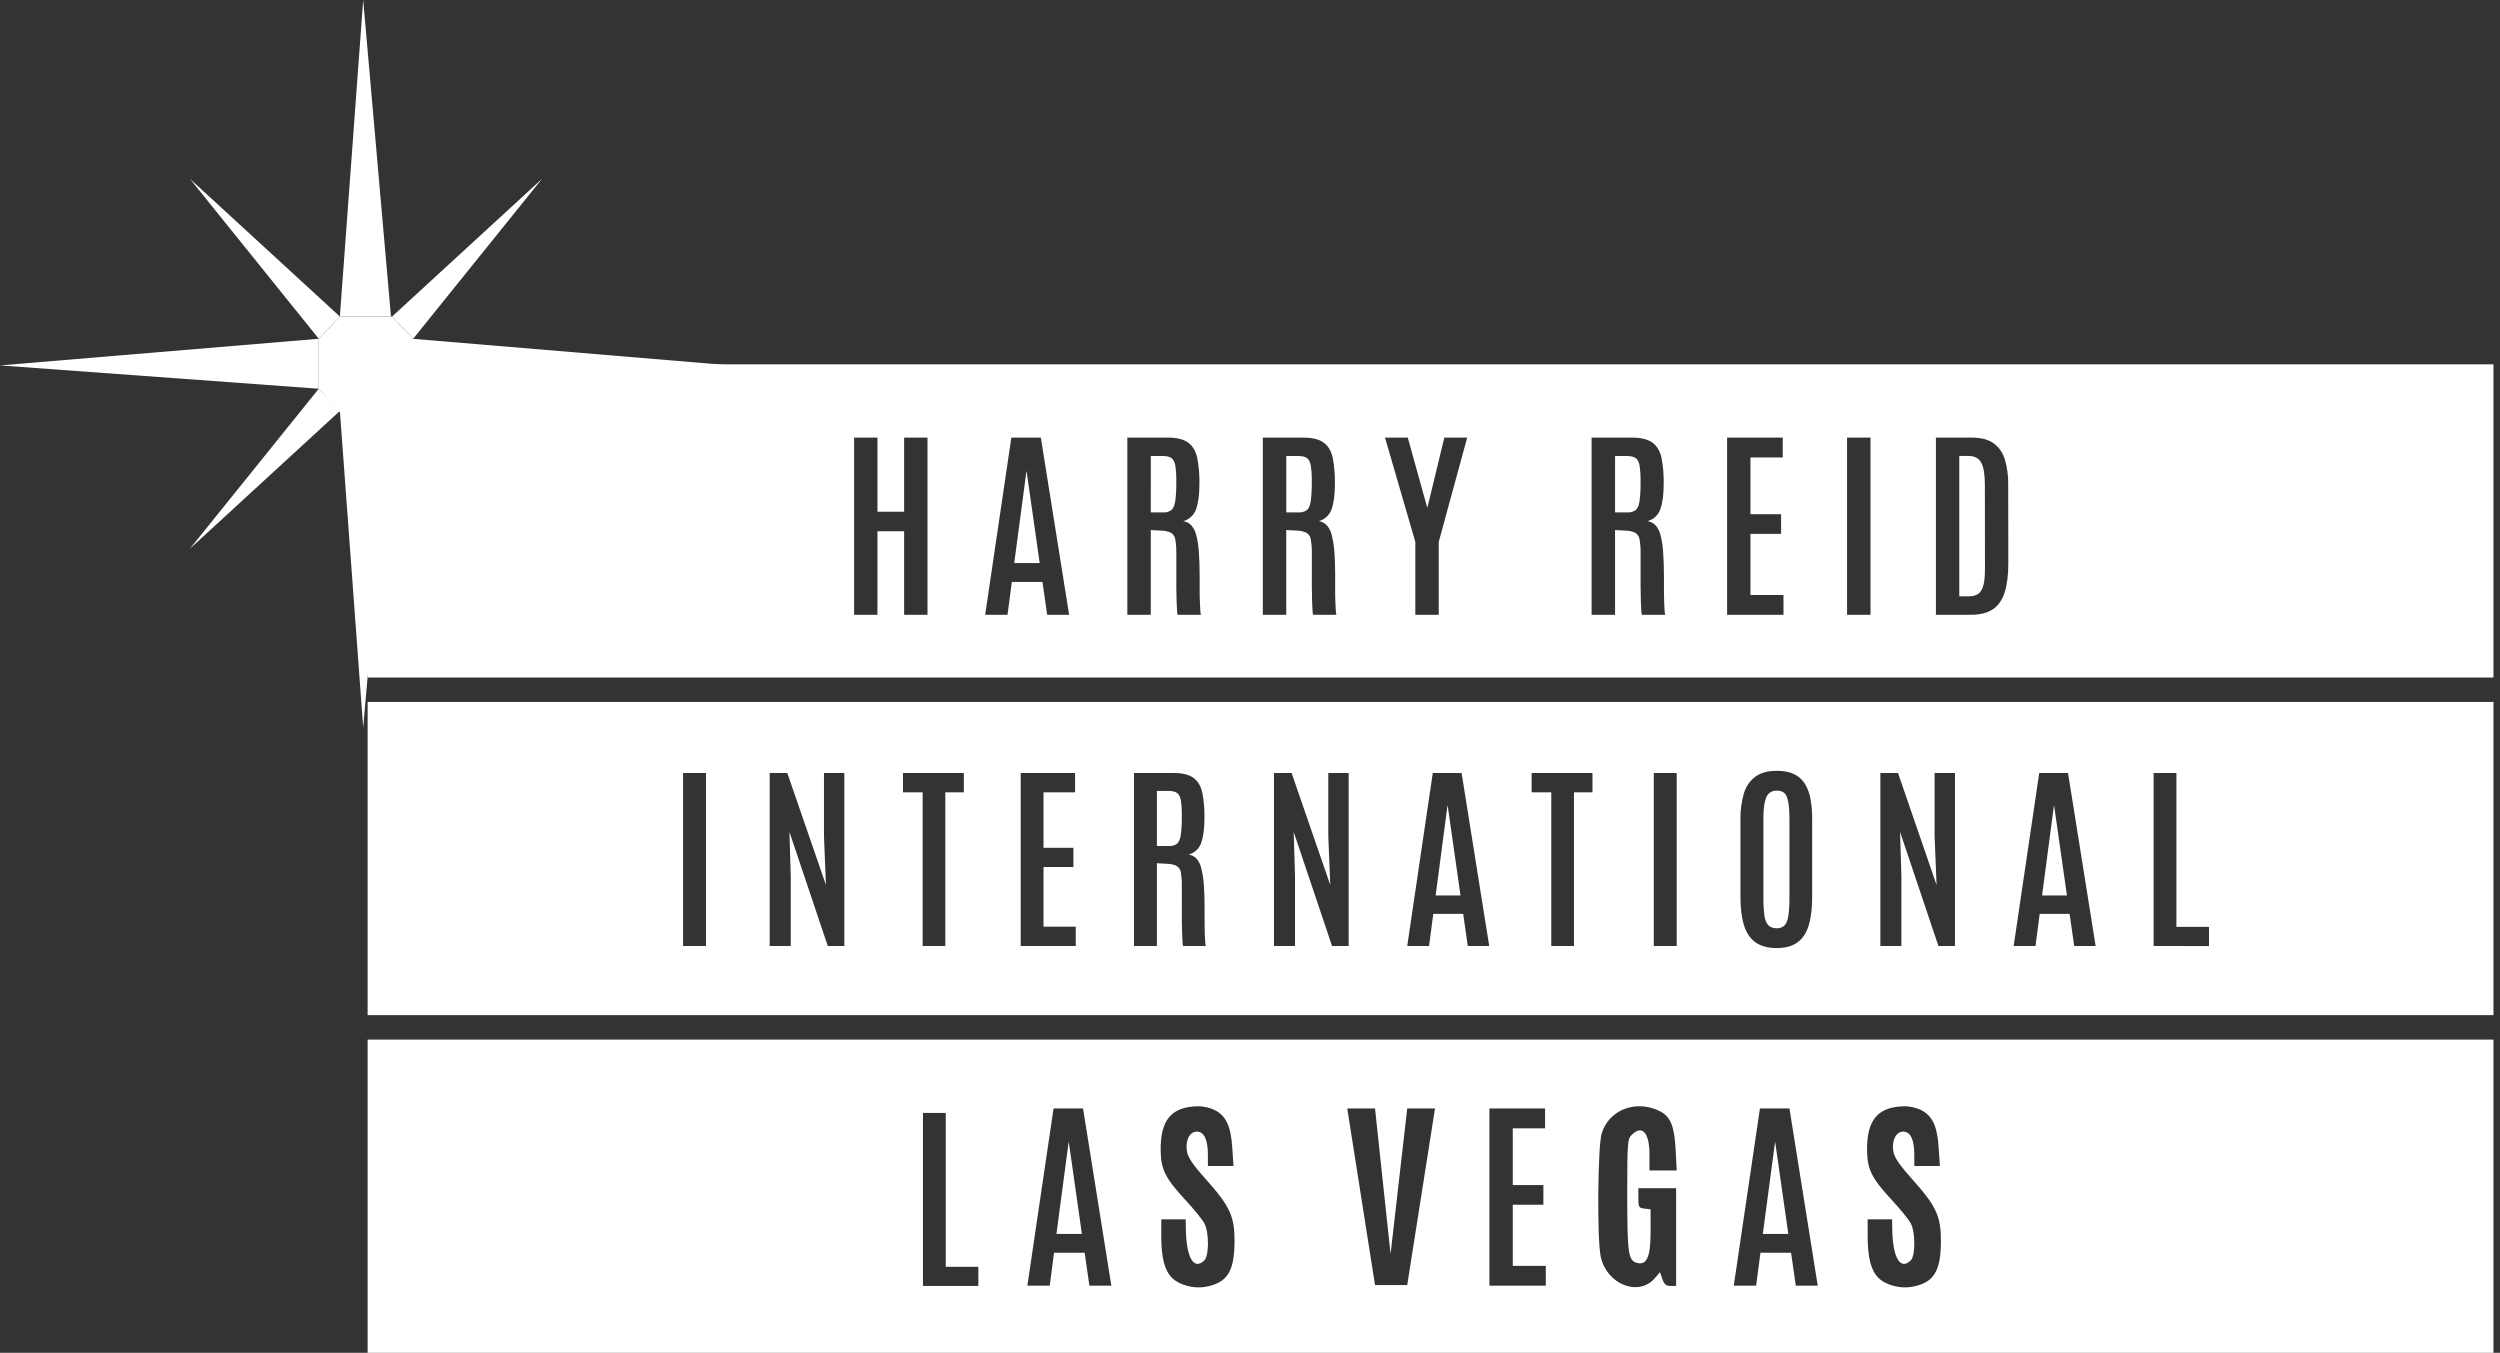 <?xml version="1.0" encoding="UTF-8"?>
<svg xmlns="http://www.w3.org/2000/svg" width="231" height="125" viewBox="0 0 231 125" fill="none">
  <rect x="0" y="0" width="231" height="125" fill="#333333" stroke="none"/>
  <path d="M96.068 52.028H93.715L94.841 43.552H94.859L96.068 52.028Z" fill="white"></path>
  <path d="M106.334 47.348H107.461C107.569 47.355 107.676 47.348 107.781 47.327C107.94 47.295 108.092 47.231 108.228 47.139C108.404 46.998 108.525 46.73 108.591 46.334C108.667 45.753 108.7 45.167 108.689 44.581V44.48C108.699 43.985 108.668 43.49 108.596 43C108.533 42.666 108.411 42.438 108.228 42.315C108.045 42.19 107.767 42.134 107.395 42.134H106.335L106.334 47.348Z" fill="white"></path>
  <path d="M119.98 47.348H118.853V42.134H119.915C120.287 42.134 120.565 42.19 120.747 42.315C120.826 42.368 120.894 42.441 120.951 42.533C121.025 42.655 121.08 42.81 121.115 43C121.187 43.49 121.218 43.985 121.208 44.48V44.581C121.219 45.167 121.186 45.753 121.11 46.334C121.044 46.73 120.923 46.998 120.747 47.139C120.522 47.292 120.252 47.366 119.98 47.348Z" fill="white"></path>
  <path d="M150.359 47.348H149.232L149.233 42.134H150.294C150.666 42.134 150.942 42.194 151.126 42.315C151.31 42.437 151.432 42.665 151.494 43C151.566 43.49 151.598 43.985 151.587 44.48V44.581C151.598 45.167 151.566 45.753 151.489 46.334C151.454 46.547 151.403 46.724 151.335 46.863C151.278 46.982 151.208 47.074 151.126 47.139C150.901 47.292 150.631 47.366 150.359 47.348Z" fill="white"></path>
  <path d="M181.039 55.099H181.95C182.237 55.11 182.52 55.037 182.765 54.889C182.98 54.75 183.141 54.497 183.249 54.138C183.29 53.999 183.323 53.836 183.349 53.647C183.39 53.345 183.411 52.979 183.411 52.555L183.402 44.786C183.402 43.838 183.289 43.158 183.062 42.748C182.835 42.339 182.453 42.132 181.915 42.128H181.039V55.099Z" fill="white"></path>
  <path fill-rule="evenodd" clip-rule="evenodd" d="M33.969 33.662H230.397V62.603H33.969V33.662ZM78.919 40.435V56.81H81.076V49.088H83.541V56.81H85.701V40.435H83.541V47.282H81.076V40.435H78.919ZM93.448 40.435L91.029 56.81H93.095L93.494 53.768H96.323L96.76 56.81H98.788L96.174 40.435H93.448ZM104.166 56.81V40.435H107.887C108.75 40.435 109.391 40.594 109.809 40.913C110.227 41.232 110.502 41.707 110.633 42.338C110.775 43.109 110.841 43.893 110.828 44.678C110.828 45.67 110.727 46.453 110.525 47.027C110.435 47.3 110.279 47.545 110.07 47.742C109.861 47.939 109.607 48.08 109.33 48.154C109.499 48.179 109.661 48.238 109.806 48.324C109.898 48.379 109.983 48.445 110.059 48.52C110.287 48.775 110.447 49.082 110.525 49.414C110.66 49.932 110.744 50.461 110.775 50.995C110.825 51.65 110.85 52.464 110.849 53.439V54.722C110.849 54.87 110.852 55.016 110.855 55.162L110.863 55.458L110.864 55.493L110.868 55.611C110.877 55.905 110.889 56.162 110.906 56.378C110.909 56.523 110.929 56.666 110.966 56.806H108.809C108.776 56.67 108.759 56.532 108.758 56.392C108.741 56.16 108.728 55.858 108.715 55.486C108.702 55.114 108.695 54.693 108.692 54.225C108.69 53.757 108.692 53.26 108.692 52.736V51.144C108.697 50.957 108.693 50.77 108.683 50.583C108.668 50.339 108.641 50.096 108.6 49.855C108.583 49.731 108.541 49.613 108.475 49.507C108.43 49.436 108.376 49.371 108.314 49.316C108.284 49.289 108.252 49.264 108.218 49.242C108.173 49.219 108.127 49.198 108.08 49.179C107.843 49.084 107.59 49.033 107.334 49.031L106.333 48.976V56.81H104.166ZM116.686 40.435V56.81L118.848 56.808V48.974L119.85 49.029C120.023 49.03 120.194 49.053 120.361 49.098C120.489 49.133 120.614 49.18 120.733 49.239C120.838 49.308 120.927 49.399 120.994 49.505C121.011 49.532 121.026 49.56 121.04 49.589L121.053 49.617C121.06 49.633 121.067 49.65 121.073 49.666C121.083 49.692 121.091 49.717 121.098 49.743C121.102 49.76 121.106 49.776 121.109 49.792C121.114 49.813 121.117 49.834 121.12 49.855C121.192 50.281 121.223 50.713 121.213 51.144V52.736L121.212 53.26V53.275C121.212 53.604 121.211 53.92 121.213 54.225C121.216 54.693 121.223 55.114 121.236 55.486C121.244 55.721 121.252 55.929 121.261 56.109L121.269 56.251L121.278 56.392C121.28 56.532 121.297 56.67 121.329 56.806H123.486C123.45 56.666 123.43 56.523 123.426 56.378C123.41 56.162 123.397 55.905 123.388 55.611L123.38 55.384L123.374 55.148C123.372 55.056 123.371 54.963 123.37 54.87L123.37 54.722V53.439C123.37 53.276 123.369 53.118 123.368 52.964C123.365 52.705 123.361 52.459 123.354 52.225C123.351 52.106 123.347 51.99 123.343 51.878C123.34 51.79 123.337 51.704 123.333 51.62C123.323 51.398 123.31 51.19 123.296 50.995C123.277 50.684 123.241 50.374 123.187 50.066C123.149 49.847 123.101 49.63 123.046 49.414L123.032 49.359L123.019 49.313C122.998 49.244 122.975 49.175 122.947 49.109C122.86 48.894 122.735 48.695 122.58 48.52C122.449 48.391 122.294 48.292 122.125 48.227C122.081 48.209 122.035 48.195 121.989 48.183L121.961 48.175L121.908 48.164L121.85 48.154C121.975 48.121 122.095 48.074 122.209 48.014C122.322 47.954 122.429 47.882 122.528 47.798C122.549 47.78 122.57 47.761 122.59 47.742L122.623 47.71L122.67 47.662C122.741 47.585 122.805 47.502 122.861 47.414C122.904 47.348 122.942 47.278 122.975 47.206C123.002 47.148 123.026 47.088 123.046 47.027C123.246 46.453 123.347 45.67 123.347 44.678C123.355 44.166 123.331 43.654 123.273 43.146C123.254 42.981 123.232 42.816 123.206 42.652C123.189 42.547 123.171 42.443 123.152 42.338C123.022 41.707 122.747 41.232 122.328 40.913C121.909 40.594 121.269 40.435 120.408 40.435H116.686ZM130.776 56.81V50.074L127.975 40.435H130.078L131.865 46.861H131.902L133.456 40.435H135.568L132.939 50.074V56.81H130.776ZM147.064 40.435V56.81H149.231V48.976L150.232 49.031C150.354 49.032 150.474 49.044 150.593 49.066C150.716 49.089 150.836 49.124 150.953 49.169C150.98 49.18 151.007 49.191 151.033 49.203L151.089 49.228L151.116 49.242C151.22 49.311 151.307 49.401 151.373 49.507C151.439 49.613 151.481 49.731 151.498 49.855C151.57 50.281 151.601 50.713 151.59 51.144V52.736L151.59 53.404C151.589 53.687 151.589 53.961 151.59 54.225C151.593 54.693 151.602 55.114 151.614 55.486L151.623 55.74L151.632 55.948C151.639 56.117 151.647 56.265 151.656 56.392C151.656 56.437 151.658 56.482 151.662 56.527L151.669 56.595C151.678 56.666 151.69 56.737 151.707 56.806H153.865C153.829 56.666 153.809 56.523 153.805 56.378C153.794 56.217 153.784 56.033 153.776 55.829L153.768 55.611C153.755 55.316 153.749 55.02 153.749 54.722V53.439C153.749 52.464 153.724 51.65 153.673 50.995C153.643 50.461 153.559 49.932 153.423 49.414C153.346 49.082 153.186 48.775 152.959 48.52C152.76 48.324 152.504 48.196 152.228 48.154C152.505 48.08 152.759 47.939 152.968 47.742C153.177 47.545 153.333 47.3 153.423 47.027C153.625 46.453 153.726 45.67 153.726 44.678C153.739 43.893 153.673 43.109 153.531 42.338C153.401 41.707 153.126 41.232 152.707 40.913C152.288 40.594 151.648 40.435 150.785 40.435H147.064ZM159.585 56.81V40.435H164.726V42.268H161.743V47.515H164.572V49.329H161.743V54.977H164.794V56.81H159.585ZM170.668 40.435V56.81H172.835V40.435H170.668ZM178.878 56.81V40.435H182.208C183.052 40.435 183.718 40.609 184.205 40.956C184.707 41.325 185.073 41.85 185.247 42.449C185.469 43.206 185.574 43.992 185.558 44.78L185.568 52.056C185.568 53.147 185.455 54.044 185.228 54.745C185.001 55.446 184.636 55.965 184.135 56.303C183.634 56.637 182.966 56.804 182.132 56.804L178.878 56.81Z" fill="white"></path>
  <path d="M99.968 114.015H97.615L98.741 105.539H98.759L99.968 114.015Z" fill="white"></path>
  <path d="M162.885 114.015H165.239L164.03 105.539H164.012L162.885 114.015Z" fill="white"></path>
  <path fill-rule="evenodd" clip-rule="evenodd" d="M33.969 96.059H230.397V125H33.969V96.059ZM127.052 118.74L124.486 102.422H127.052L128.488 115.866L130.028 102.422H132.594L130.028 118.74H127.052ZM97.348 102.422L94.929 118.797H96.995L97.394 115.755H100.223L100.66 118.797H102.688L100.074 102.422H97.348ZM160.2 118.797L162.619 102.422H165.345L167.959 118.797H165.931L165.494 115.755H162.665L162.266 118.797H160.2ZM137.622 102.422V118.797H142.832V116.964H139.78V111.316H142.609V109.502H139.78V104.255H142.764V102.422H137.622ZM85.282 118.822V102.833H87.389V117.052H90.398V118.823L85.282 118.822ZM112.221 102.559C113.284 103.095 113.729 104.037 113.861 106.036L113.975 107.741H111.612L111.609 106.663C111.605 105.288 111.25 104.56 110.582 104.56C109.906 104.56 109.491 105.422 109.68 106.432C109.781 106.968 110.273 107.685 111.406 108.949C113.635 111.434 114.076 112.38 114.071 114.662C114.063 117.505 113.407 118.538 111.375 118.905C110.319 119.097 108.999 118.749 108.325 118.103C107.614 117.423 107.302 116.235 107.302 114.218V112.667H109.559L109.572 113.539C109.609 116.222 110.317 117.422 111.29 116.45C111.723 116.017 111.723 113.887 111.29 113.05C111.112 112.707 110.325 111.734 109.54 110.888C107.685 108.887 107.268 108.057 107.245 106.326C107.209 103.484 108.227 102.269 110.688 102.217C111.14 102.208 111.83 102.361 112.221 102.559ZM179.132 106.036C179 104.037 178.555 103.095 177.492 102.559C177.101 102.361 176.411 102.208 175.959 102.217C173.498 102.269 172.48 103.484 172.516 106.326C172.539 108.057 172.956 108.887 174.811 110.888C175.596 111.734 176.383 112.707 176.561 113.05C176.993 113.887 176.993 116.017 176.561 116.45C175.588 117.422 174.88 116.222 174.843 113.539L174.83 112.667H172.572V114.218C172.572 116.235 172.885 117.423 173.596 118.103C174.27 118.749 175.59 119.097 176.646 118.905C178.678 118.538 179.334 117.505 179.341 114.662C179.347 112.38 178.906 111.434 176.677 108.949C175.543 107.685 175.052 106.968 174.951 106.432C174.762 105.422 175.177 104.56 175.853 104.56C176.521 104.56 176.876 105.288 176.88 106.663L176.883 107.741H179.246L179.132 106.036ZM153.41 102.696C154.363 103.188 154.717 104.074 154.83 106.249L154.93 108.149H152.411V106.677C152.411 104.647 151.733 103.9 150.769 104.865C150.38 105.253 150.358 105.549 150.358 110.393C150.358 115.728 150.452 116.436 151.192 116.671C152.148 116.974 152.513 116.19 152.513 113.839V111.741L151.949 111.676C151.428 111.616 151.384 111.541 151.384 110.701V109.791H154.874V118.822H154.35C153.948 118.822 153.774 118.673 153.604 118.186L153.382 117.549L152.908 118.102C151.403 119.853 148.456 118.678 147.905 116.108C147.561 114.507 147.627 105.97 147.993 104.74C148.65 102.526 151.213 101.559 153.41 102.696Z" fill="white"></path>
  <path d="M107.999 78.173H106.899L106.9 73.082H107.935C108.093 73.082 108.234 73.093 108.357 73.115C108.517 73.143 108.647 73.191 108.748 73.26C108.926 73.379 109.046 73.602 109.107 73.928C109.141 74.157 109.166 74.387 109.181 74.618C109.188 74.726 109.193 74.834 109.197 74.942C109.198 74.998 109.199 75.053 109.199 75.108C109.2 75.196 109.2 75.285 109.198 75.373V75.472C109.209 76.044 109.177 76.616 109.102 77.183C109.039 77.57 108.921 77.832 108.748 77.969C108.674 78.019 108.595 78.061 108.513 78.093C108.351 78.157 108.175 78.185 107.999 78.173Z" fill="white"></path>
  <path d="M134.951 82.743H132.653L133.744 74.467H133.771L134.951 82.743Z" fill="white"></path>
  <path d="M164.163 85.772C164.3 85.782 164.438 85.762 164.567 85.713C164.695 85.664 164.812 85.588 164.909 85.49C164.944 85.451 164.977 85.407 165.008 85.357C165.034 85.315 165.058 85.269 165.081 85.22C165.159 85.05 165.217 84.835 165.253 84.573C165.322 84.016 165.352 83.454 165.344 82.893V75.603C165.344 74.754 165.271 74.117 165.126 73.69C164.981 73.263 164.672 73.051 164.2 73.053C163.711 73.053 163.378 73.262 163.2 73.68C163.124 73.859 163.064 74.079 163.021 74.339C162.964 74.686 162.936 75.105 162.937 75.597V82.889C162.929 83.452 162.96 84.014 163.027 84.573C163.089 84.995 163.209 85.3 163.387 85.486C163.433 85.531 163.484 85.571 163.538 85.606C163.565 85.623 163.593 85.638 163.621 85.653C163.642 85.664 163.664 85.675 163.687 85.684L163.705 85.692L163.746 85.708C163.879 85.756 164.022 85.775 164.163 85.765V85.772Z" fill="white"></path>
  <path d="M188.688 82.743H190.986L189.805 74.467H189.778L188.688 82.743Z" fill="white"></path>
  <path fill-rule="evenodd" clip-rule="evenodd" d="M230.397 64.86H33.969V93.801H230.397V64.86ZM63.115 71.424V87.413H65.232V71.424H63.115ZM71.12 87.413V71.424H72.745L76.316 81.771L76.135 77.255V71.424H78.015V87.413H76.488L72.944 76.874L73.066 80.971V87.413H71.12ZM85.253 73.213V87.413H87.347V73.213H89.058V71.424H83.435V73.213H85.253ZM94.314 87.413V71.424H99.337V73.213H96.421V78.337H99.183V80.108H96.421V85.623H99.401V87.413H94.314ZM104.782 71.424V87.413H106.897V79.763L107.875 79.817C108.175 79.82 108.47 79.89 108.738 80.023C108.776 80.048 108.811 80.076 108.844 80.107C108.869 80.13 108.892 80.154 108.914 80.18C108.942 80.212 108.967 80.246 108.989 80.282C109.018 80.328 109.042 80.376 109.061 80.425C109.073 80.456 109.083 80.486 109.091 80.517C109.1 80.552 109.106 80.586 109.111 80.622C109.181 81.037 109.211 81.459 109.201 81.881V83.438L109.2 84.352L109.201 84.892C109.204 85.35 109.211 85.76 109.223 86.123C109.236 86.486 109.249 86.782 109.265 87.008C109.266 87.067 109.27 87.126 109.276 87.184C109.284 87.261 109.297 87.338 109.315 87.413H111.419C111.408 87.371 111.399 87.33 111.391 87.288L111.379 87.215C111.369 87.142 111.362 87.068 111.36 86.995C111.354 86.908 111.348 86.814 111.342 86.715C111.335 86.571 111.328 86.415 111.323 86.245L111.32 86.13L111.318 86.096C111.312 85.858 111.305 85.619 111.305 85.378V84.125C111.306 83.173 111.282 82.378 111.233 81.739C111.202 81.217 111.12 80.7 110.989 80.195C110.952 80.035 110.897 79.882 110.824 79.737C110.748 79.587 110.654 79.446 110.542 79.319C110.349 79.127 110.099 79.001 109.83 78.96C109.964 78.925 110.093 78.873 110.214 78.806C110.276 78.771 110.336 78.733 110.393 78.691L110.434 78.66C110.454 78.645 110.473 78.629 110.491 78.613C110.512 78.596 110.533 78.577 110.553 78.558C110.756 78.366 110.909 78.126 110.997 77.86C111.194 77.3 111.293 76.535 111.293 75.566C111.305 74.8 111.241 74.035 111.101 73.282C110.975 72.666 110.708 72.202 110.298 71.891C109.888 71.579 109.263 71.424 108.422 71.424H104.782ZM117.713 87.413V71.424H119.345L122.916 81.771L122.734 77.255V71.424H124.615V87.413H123.082L119.537 76.874L119.66 80.971V87.413H117.713ZM132.389 71.424L130.028 87.413H132.045L132.434 84.442H135.197L135.623 87.413H137.605L135.051 71.424H132.389ZM143.339 87.413V73.213H141.522V71.424H147.145V73.213H145.434V87.413H143.339ZM152.811 71.424V87.413H154.928V71.424H152.811ZM164.163 87.599C163.348 87.599 162.696 87.423 162.208 87.072C161.718 86.721 161.364 86.195 161.145 85.495C160.927 84.796 160.818 83.922 160.818 82.874V75.712C160.802 74.906 160.907 74.102 161.13 73.327C161.304 72.71 161.673 72.165 162.181 71.773C162.669 71.407 163.342 71.223 164.197 71.223C164.839 71.223 165.369 71.328 165.786 71.537C166.196 71.736 166.542 72.048 166.781 72.436C167.039 72.871 167.213 73.35 167.295 73.849C167.344 74.137 167.381 74.427 167.407 74.718C167.435 75.048 167.448 75.38 167.445 75.712V82.871C167.445 83.918 167.34 84.792 167.131 85.491C166.922 86.191 166.576 86.716 166.095 87.068C165.619 87.422 164.974 87.599 164.163 87.599ZM173.747 71.424V87.413H175.689V80.971L175.567 76.874L179.112 87.413H180.638V71.424H178.757V77.255L178.939 81.771L175.374 71.424H173.747ZM186.062 87.413L188.424 71.424H191.086L193.638 87.413H191.658L191.231 84.442H188.468L188.078 87.413H186.062ZM198.993 71.424V87.413L204.109 87.414V85.643H201.1V71.424H198.993Z" fill="white"></path>
  <path d="M0 33.764L29.454 31.301V35.919L0 33.764Z" fill="white"></path>
  <path d="M67.529 33.764L38.075 31.301V35.919L67.529 33.764Z" fill="white"></path>
  <path d="M33.559 0L31.404 29.249H36.125L33.559 0Z" fill="white"></path>
  <path d="M33.559 67.221L31.404 37.972H36.125L33.559 67.221Z" fill="white"></path>
  <path d="M17.549 16.523L31.404 29.249L29.454 31.301L17.549 16.523Z" fill="white"></path>
  <path d="M50.082 16.523L36.227 29.249L38.177 31.301L50.082 16.523Z" fill="white"></path>
  <path d="M50.082 50.698L36.227 37.972L38.177 35.919L50.082 50.698Z" fill="white"></path>
  <path d="M17.549 50.698L31.404 37.972L29.454 35.919L17.549 50.698Z" fill="white"></path>
  <path d="M29.454 31.301V35.919L31.404 38.075H36.022L38.177 36.125V31.301L36.227 29.249H31.404L29.454 31.301Z" fill="white"></path>
</svg>
